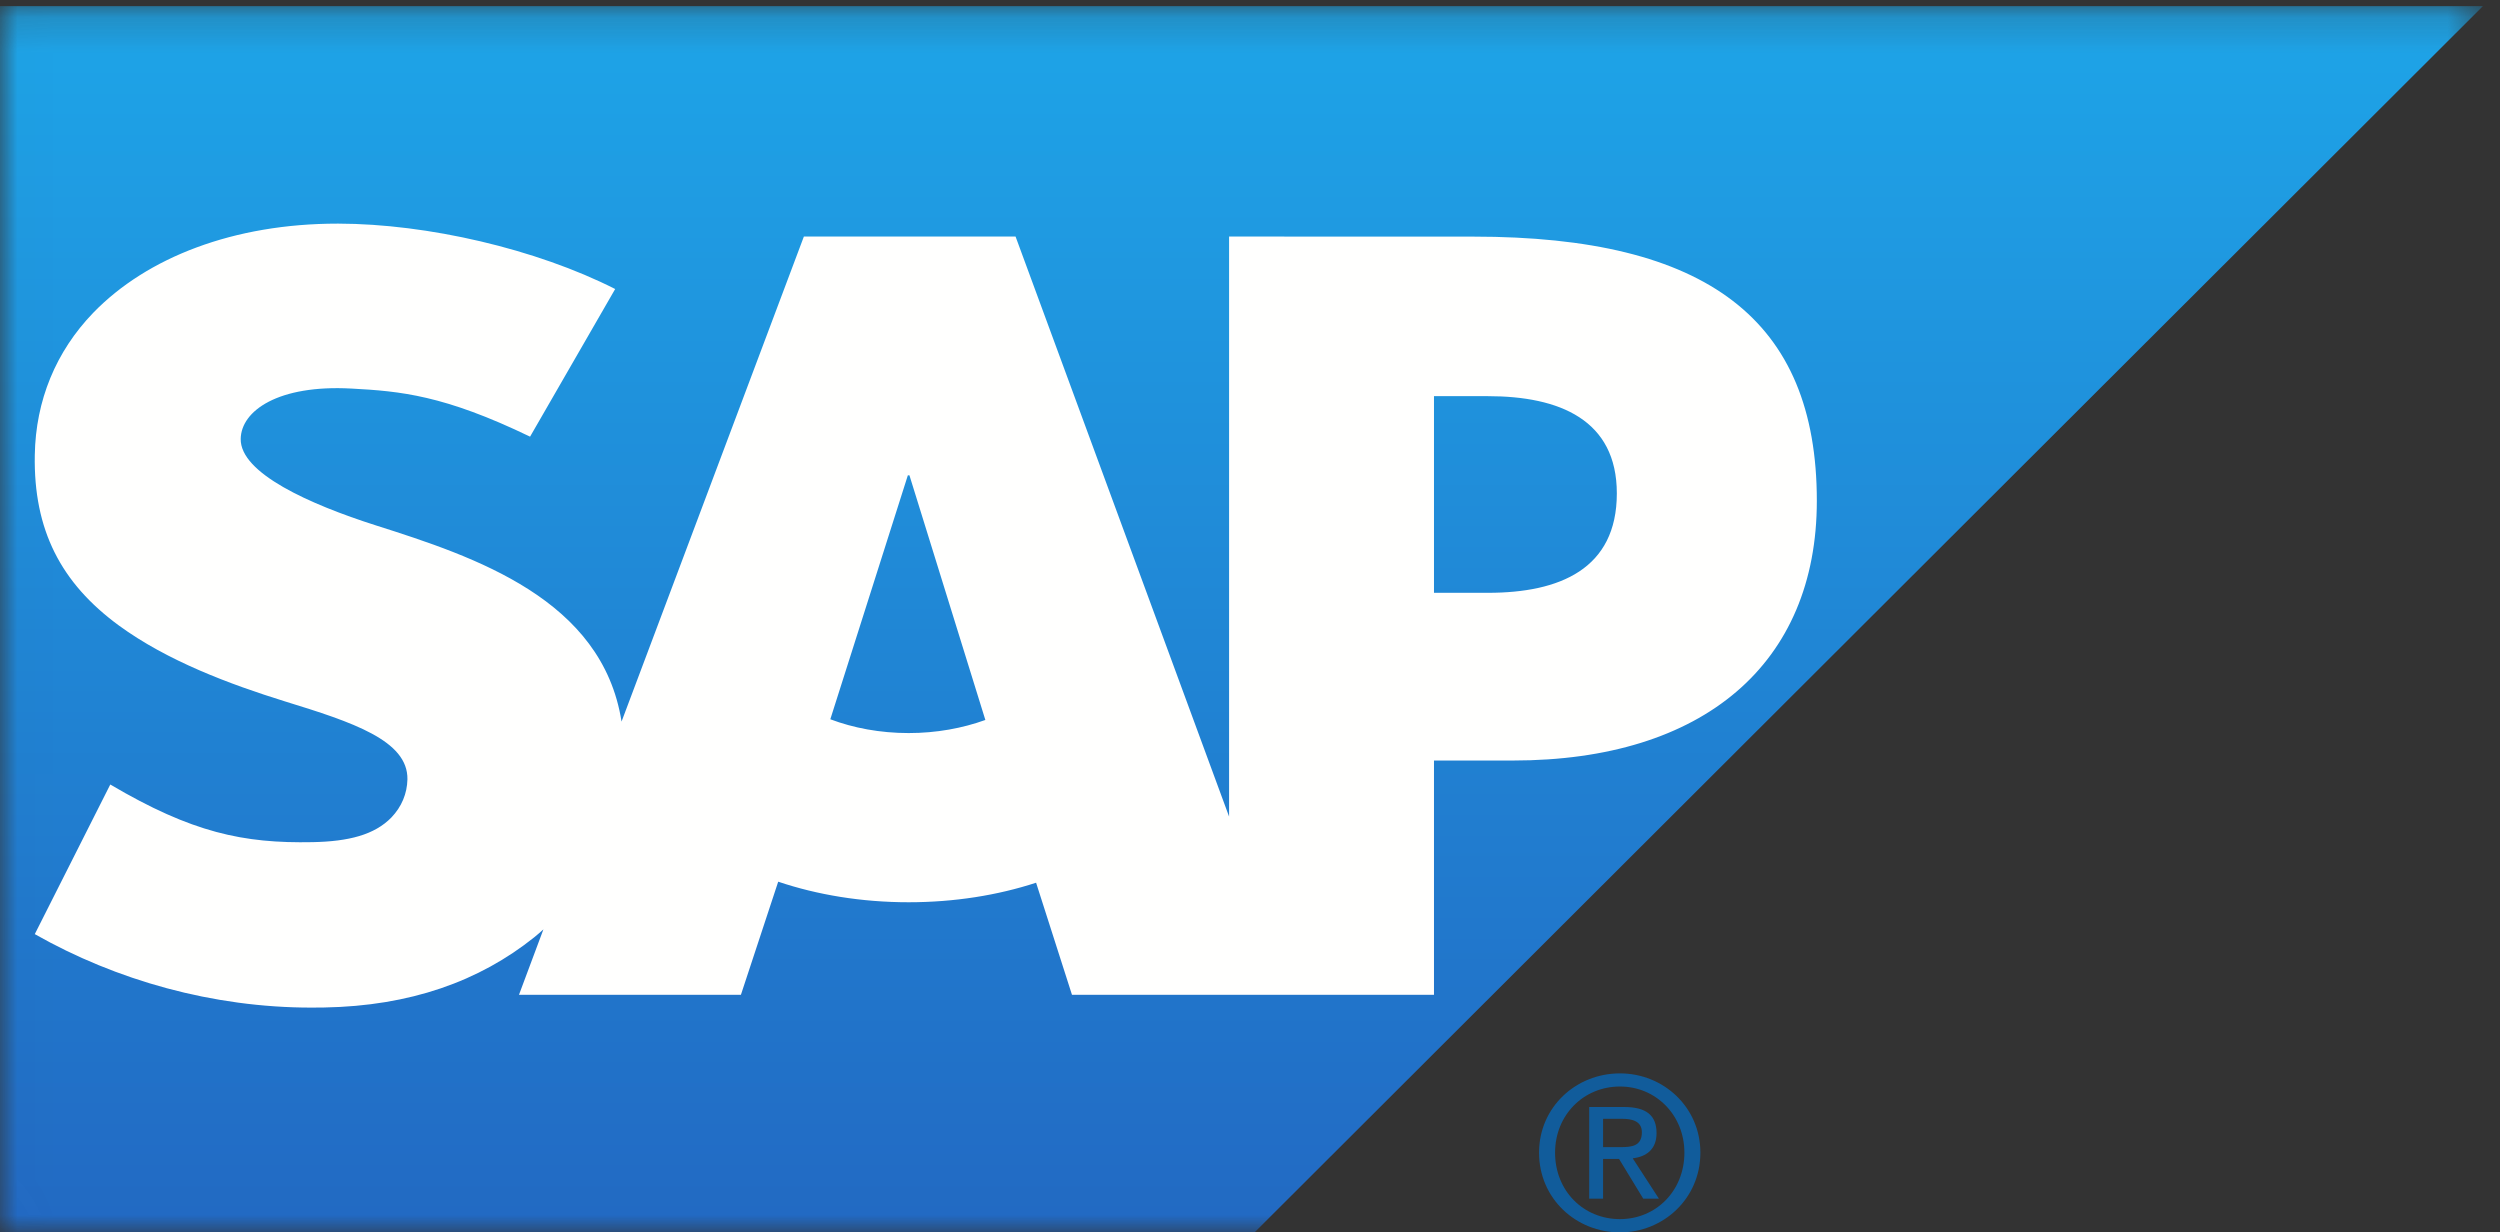 <?xml version="1.0" encoding="UTF-8"?>
<svg width="71px" height="35px" viewBox="0 0 71 35" version="1.1" xmlns="http://www.w3.org/2000/svg" xmlns:xlink="http://www.w3.org/1999/xlink">
    <rect x="0" y="0" width="71" height="35" fill="#333333" stroke="none"/>
    <!-- Generator: Sketch 64 (93537) - https://sketch.com -->
    <title>sap</title>
    <desc>Created with Sketch.</desc>
    <defs>
        <polygon id="path-1" points="0.013 0.174 70.515 0.174 70.515 34.994 0.013 34.994"></polygon>
        <linearGradient x1="50%" y1="0%" x2="50%" y2="100%" id="linearGradient-3">
            <stop stop-color="#1EA5E8" offset="0%"></stop>
            <stop stop-color="#2269C3" offset="100%"></stop>
        </linearGradient>
    </defs>
    <g id="Page-1" stroke="none" stroke-width="1" fill="none" fill-rule="evenodd">
        <g id="/features" transform="translate(-1062, -1301)">
            <g id="sap" transform="translate(1062, 1301)">
                <g id="Group-3">
                    <mask id="mask-2" fill="white">
                        <use xlink:href="#path-1"></use>
                    </mask>
                    <g id="Clip-2"></g>
                    <polyline id="Fill-1" fill="url(#linearGradient-3)" mask="url(#mask-2)" points="0 34.994 35.635 34.994 70.515 0.174 0 0.174 0 34.994"></polyline>
                </g>
                <path d="M42.256,16.836 L40.725,16.836 L40.725,11.251 L42.256,11.251 C44.295,11.251 45.918,11.927 45.918,14.012 C45.918,16.16 44.295,16.836 42.256,16.836 L42.256,16.836 Z M25.806,20.819 C24.997,20.819 24.236,20.675 23.581,20.427 L25.783,13.499 L25.828,13.499 L27.984,20.447 C27.336,20.681 26.596,20.819 25.806,20.819 Z M41.847,6.72 L34.906,6.718 L34.906,23.191 L28.842,6.718 L22.83,6.718 L17.652,20.493 C17.104,17.021 13.504,15.819 10.671,14.92 C8.798,14.322 6.819,13.439 6.836,12.464 C6.849,11.665 7.902,10.922 9.978,11.035 C11.373,11.11 12.607,11.22 15.054,12.401 L17.471,8.208 C15.231,7.071 12.14,6.355 9.608,6.351 L9.591,6.351 C6.637,6.351 4.174,7.309 2.649,8.882 C1.587,9.982 1.013,11.376 0.988,12.923 C0.95,15.05 1.731,16.557 3.373,17.762 C4.756,18.774 6.529,19.433 8.091,19.919 C10.017,20.512 11.59,21.03 11.571,22.134 C11.562,22.537 11.407,22.911 11.117,23.215 C10.635,23.711 9.899,23.897 8.88,23.917 C6.911,23.956 5.453,23.649 3.132,22.28 L0.988,26.529 C3.306,27.845 6.049,28.616 8.844,28.616 L9.205,28.613 C11.642,28.57 13.607,27.874 15.18,26.613 C15.267,26.544 15.35,26.468 15.433,26.394 L14.739,28.252 L21.042,28.252 L22.101,25.04 C23.209,25.413 24.468,25.624 25.806,25.624 C27.107,25.624 28.337,25.425 29.425,25.069 L30.444,28.252 L40.725,28.252 L40.725,21.599 L42.968,21.599 C48.388,21.599 51.598,18.844 51.598,14.224 C51.598,9.08 48.481,6.72 41.847,6.72 L41.847,6.72 Z" id="Fill-4" fill="#FFFFFE"></path>
                <path d="M45.527,32.579 L45.527,31.774 L46.067,31.774 C46.337,31.774 46.629,31.832 46.629,32.156 C46.629,32.558 46.332,32.579 46.001,32.579 L45.527,32.579 Z M45.527,32.914 L45.981,32.914 L46.668,34.042 L47.113,34.042 L46.369,32.896 C46.751,32.851 47.046,32.646 47.046,32.18 C47.046,31.667 46.742,31.439 46.126,31.439 L45.133,31.439 L45.133,34.042 L45.527,34.042 L45.527,32.914 Z M46.007,35 C47.237,35 48.291,34.042 48.291,32.736 C48.291,31.439 47.237,30.484 46.007,30.484 C44.761,30.484 43.709,31.439 43.709,32.736 C43.709,34.042 44.761,35 46.007,35 Z M44.164,32.736 C44.164,31.667 44.972,30.857 46.007,30.857 C47.027,30.857 47.837,31.667 47.837,32.736 C47.837,33.824 47.027,34.623 46.007,34.623 C44.972,34.623 44.164,33.824 44.164,32.736 L44.164,32.736 Z" id="Fill-5" fill="#115C9B"></path>
            </g>
        </g>
    </g>
</svg>